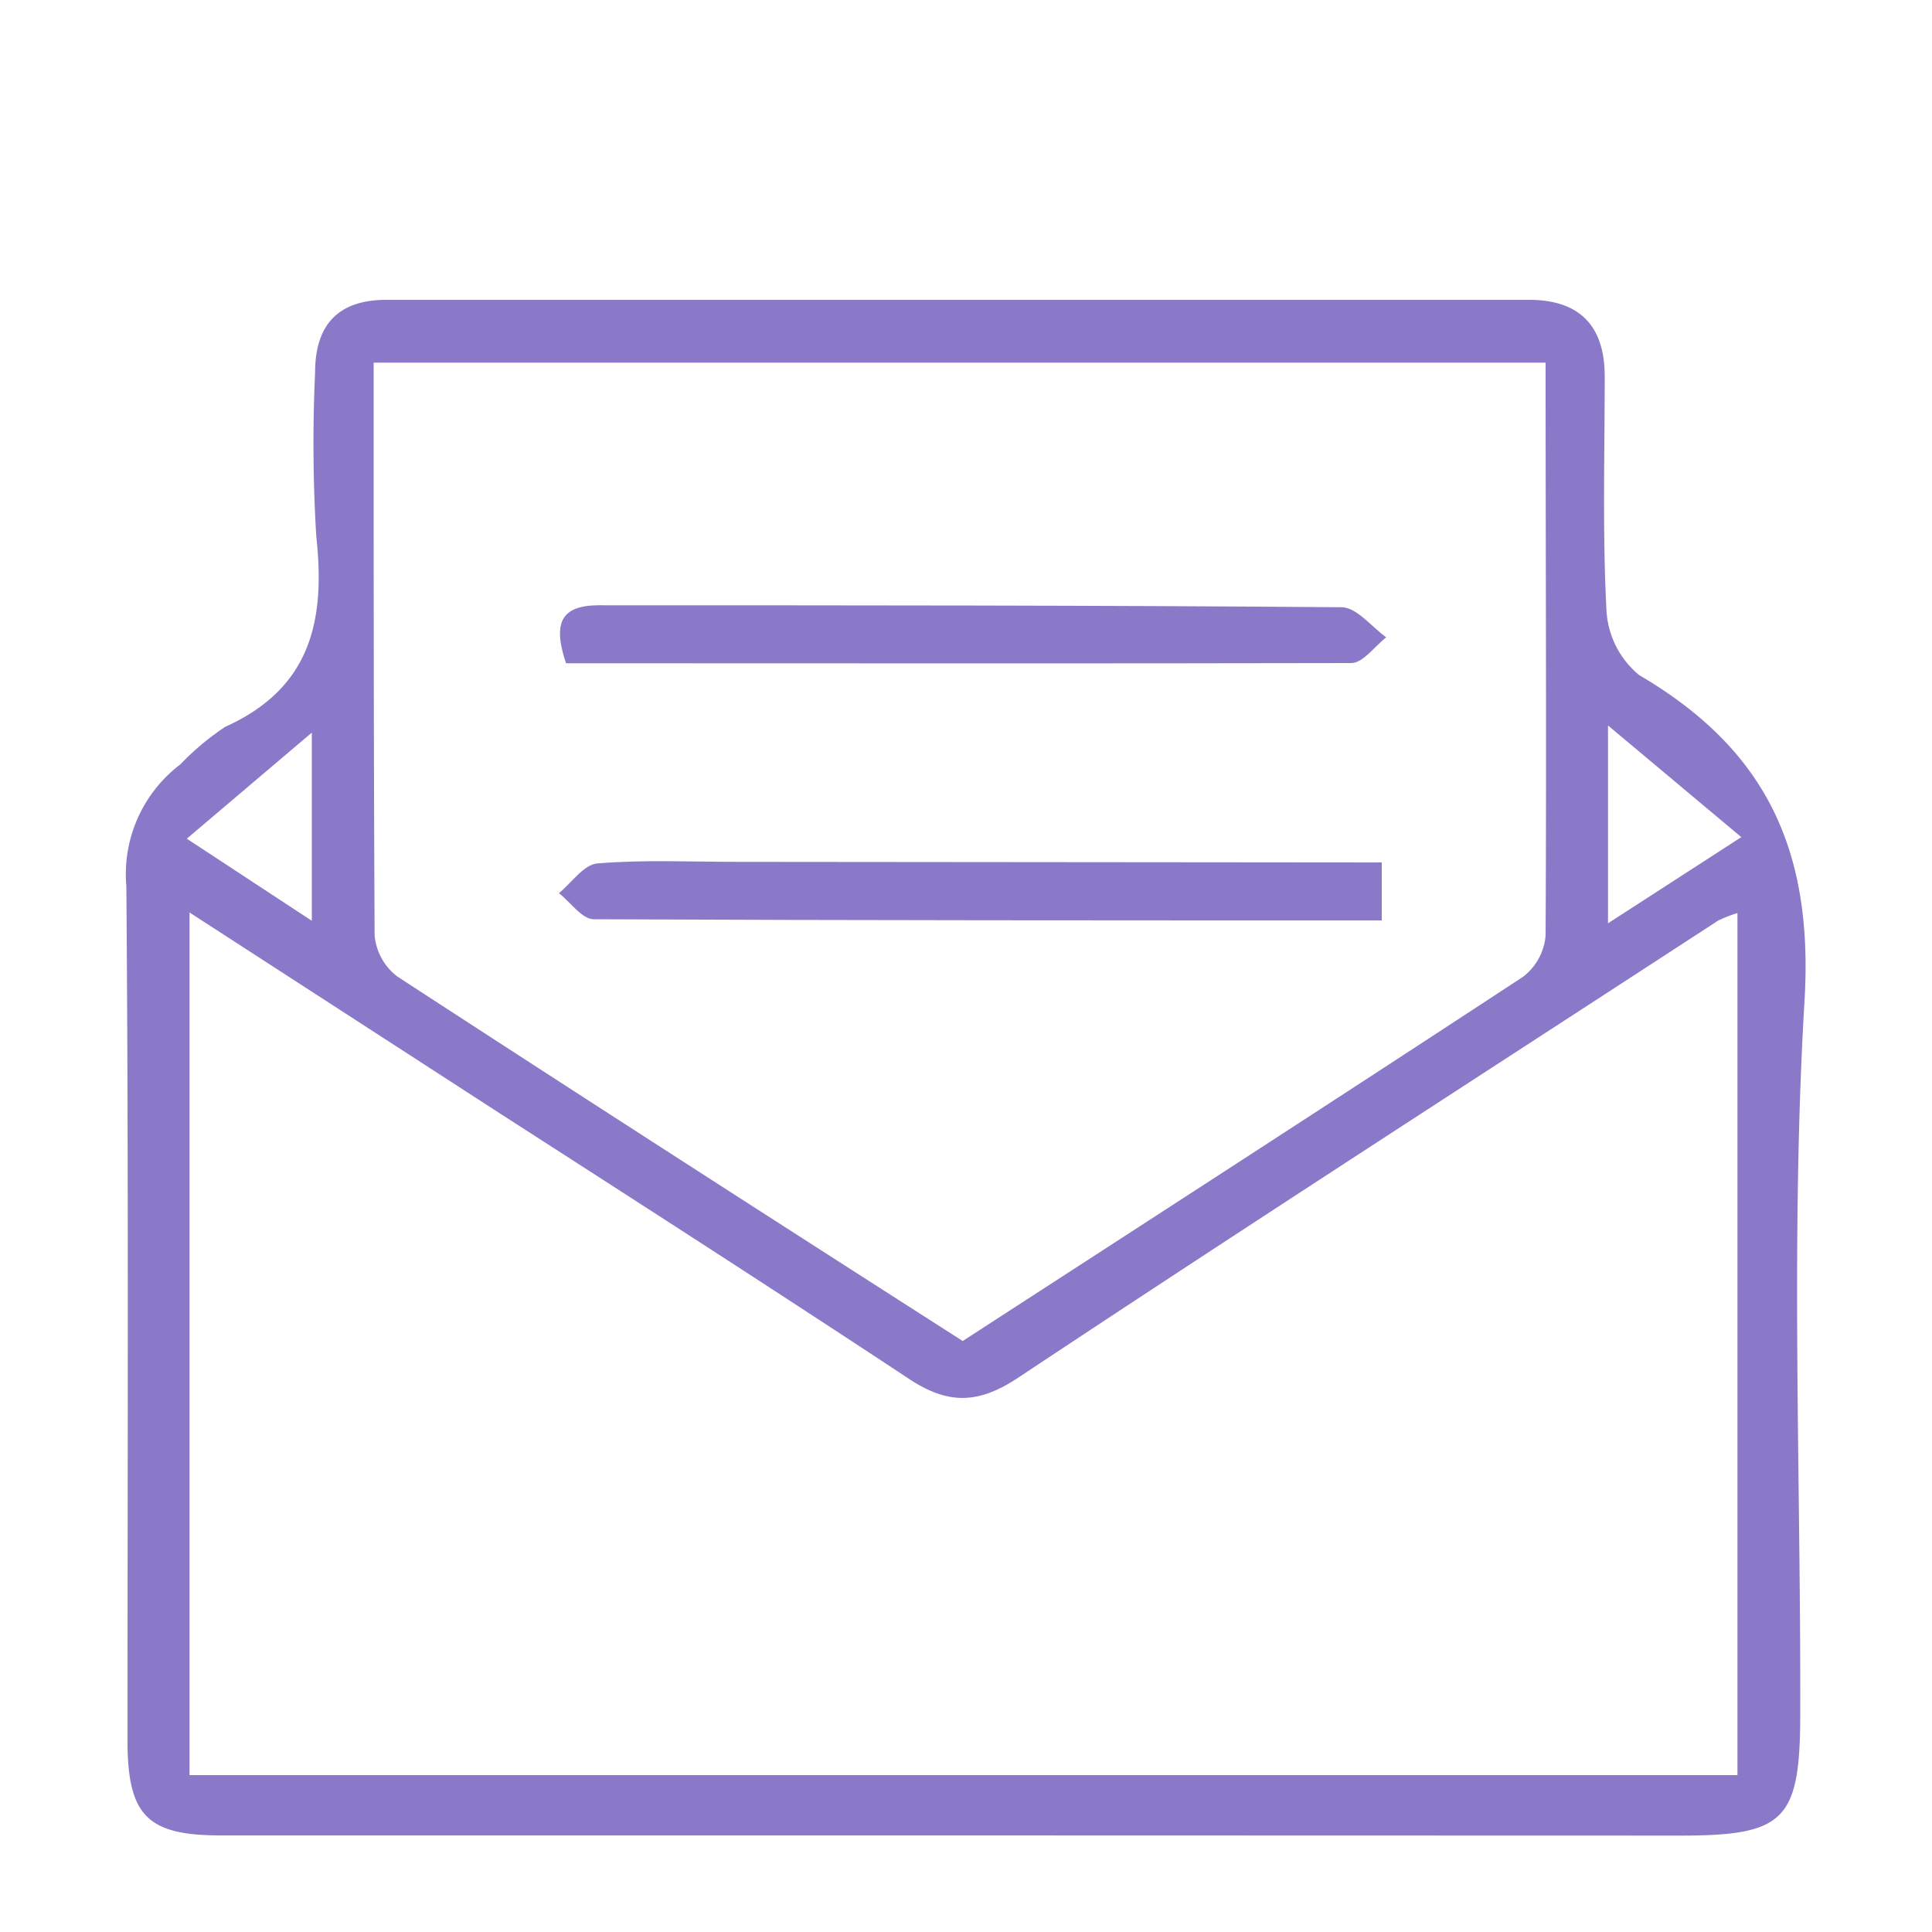 <svg xmlns="http://www.w3.org/2000/svg" id="Layer_1" data-name="Layer 1" viewBox="0 0 100 100"><defs><style>.cls-1{fill:#8a79c8;}</style></defs><path class="cls-1" d="M49.63,95H11.41C7.66,95,6.61,94,6.6,90.15c0-14.77.06-29.53-.06-44.29a7.13,7.13,0,0,1,2.8-6.3,13.5,13.5,0,0,1,2.32-1.94c4.43-2,5.19-5.49,4.71-9.86a80.08,80.08,0,0,1-.06-8.49c0-2.48,1.22-3.75,3.68-3.75H79.15c2.62,0,3.9,1.36,3.91,3.93,0,4.05-.12,8.1.09,12.13a4.66,4.66,0,0,0,1.69,3.36c6.48,3.8,9,8.93,8.57,16.72-.74,12.29-.2,24.66-.23,37,0,5.58-.79,6.35-6.23,6.35Zm40.3-47.74a6.78,6.78,0,0,0-1,.39C76.85,55.52,64.72,63.33,52.7,71.31c-2.14,1.42-3.71,1.37-5.74,0-7-4.62-14-9.12-21.07-13.67L9.81,47.23V91.88H89.93ZM80,18.77H19.34c0,10,0,19.83.05,29.63a3,3,0,0,0,1.17,2.14C30.28,56.87,40,63.12,49.83,69.41c9.72-6.3,19.38-12.54,29-18.85A3,3,0,0,0,80,48.42C80.05,38.61,80,28.81,80,18.77Zm3.23,18.78V47.79l6.9-4.46ZM16.14,47.66V37.92L9.67,43.41Z"></path><path class="cls-1" d="M29.3,34.33c-.82-2.41,0-3.06,2-3,12.71,0,25.43,0,38.14.1.77,0,1.54,1,2.31,1.56-.6.46-1.2,1.33-1.81,1.33C56.46,34.35,43,34.33,29.3,34.33Z"></path><path class="cls-1" d="M71.52,44.64v3c-13.76,0-27.28,0-40.79-.06-.6,0-1.2-.88-1.8-1.35.66-.54,1.29-1.49,2-1.54,2.4-.2,4.83-.08,7.26-.08Z"></path></svg>